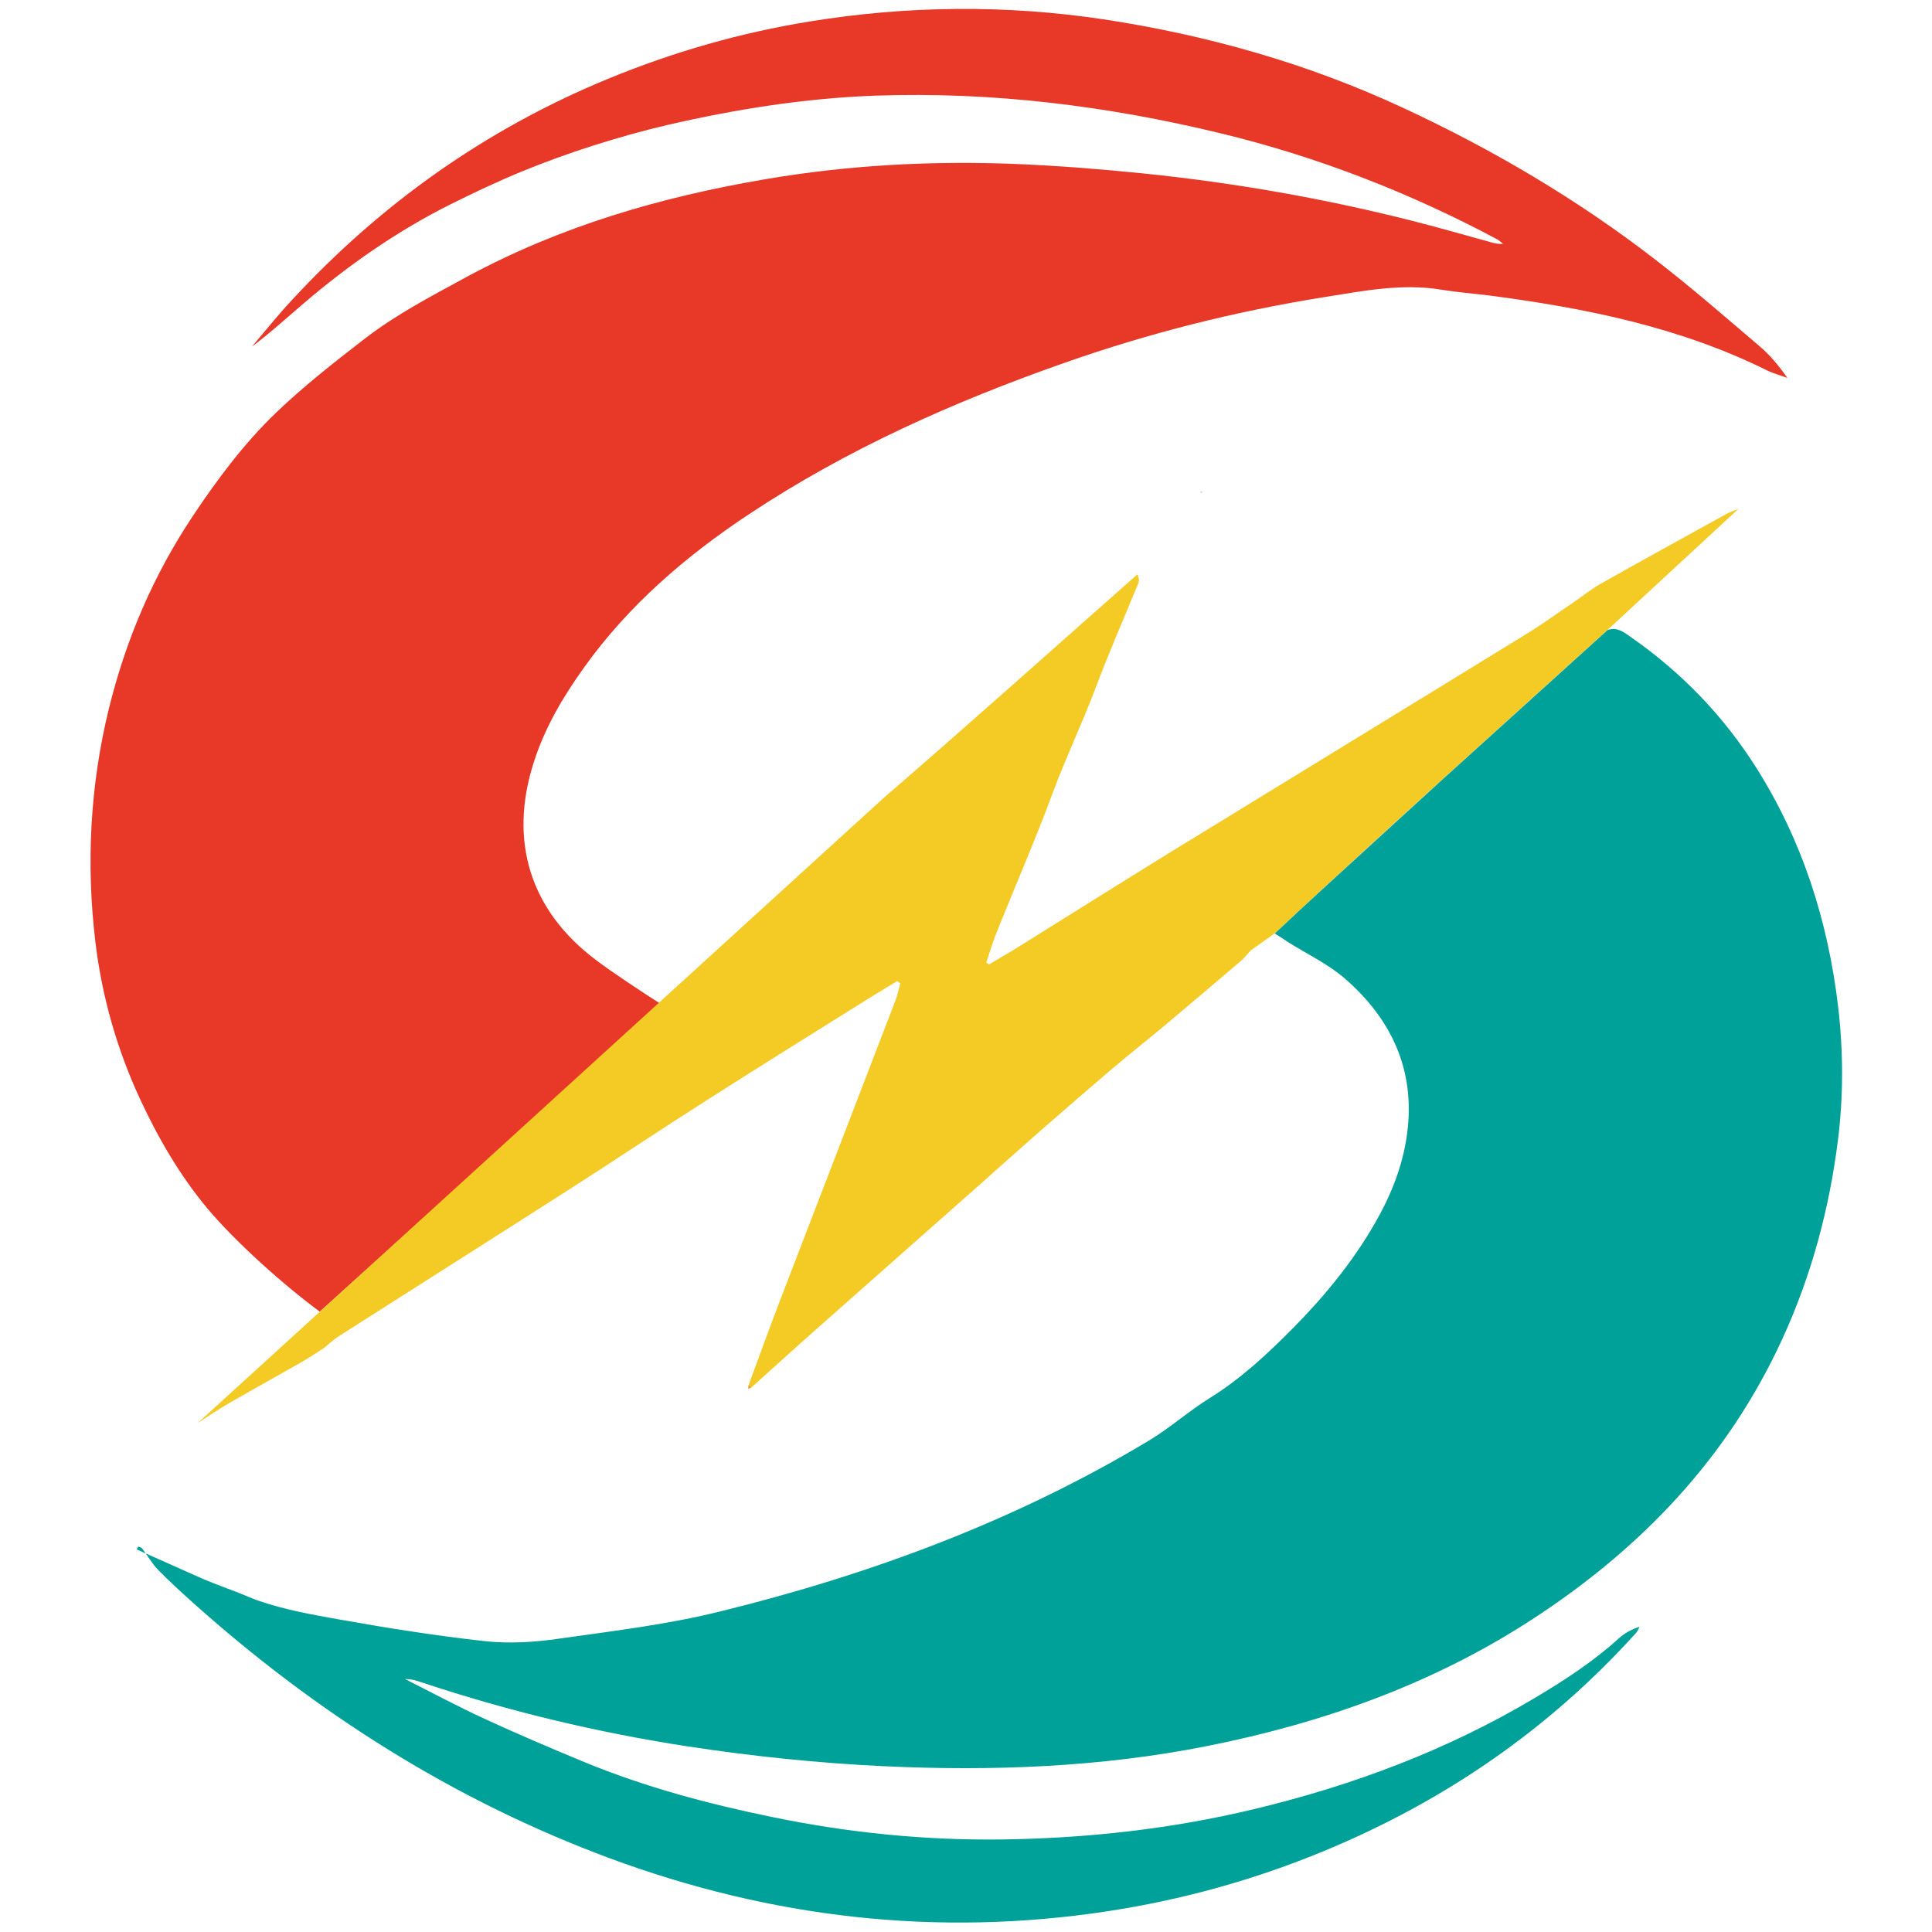 <?xml version="1.0" encoding="utf-8"?>
<!-- Generator: Adobe Illustrator 27.9.5, SVG Export Plug-In . SVG Version: 9.03 Build 54986)  -->
<svg version="1.1" id="レイヤー_1" xmlns="http://www.w3.org/2000/svg" xmlns:xlink="http://www.w3.org/1999/xlink" x="0px"
	 y="0px" viewBox="0 0 1000 1000" style="enable-background:new 0 0 1000 1000;" xml:space="preserve">
<style type="text/css">
	.st0{fill:#E73828;}
	.st1{fill:#F4CA25;}
	.st2{fill:#00A199;}
	.st3{fill:#A6D5BB;}
	.st4{fill:#F2982C;}
</style>
<g>
	<path class="st0" d="M165.5,678.9c-18.7-13.8-43.5-35.9-58.4-53.7c-14.2-17.1-25.2-36.1-34.5-56.1c-12-25.8-19.8-53.1-23.2-81.3
		c-4.9-40.7-2.8-81.2,7-121.2c8.8-35.7,23-68.9,43.4-99.5c12.8-19.2,26.6-37.7,43.2-53.6c14.3-13.7,30-26,45.8-38.2
		c16.3-12.6,34.6-22.1,52.8-32C290,117.1,341.9,102,395.9,92.8c43.2-7.4,86.8-9.7,130.5-7.9c21.9,0.9,43.9,2.7,65.7,4.9
		c46.6,4.8,92.6,12.8,138.1,24.3c13.8,3.5,27.5,7.4,41.2,11.2c2,0.6,4.1,1.1,6.6,0.9c-1.1-0.8-2-1.8-3.2-2.4
		c-45.4-24.2-93-42.7-143-54.8c-58.7-14.2-118-21.6-178.5-19.5c-36.5,1.3-72.4,7-107.9,15.2c-12.9,3-25.6,6.6-38.2,10.6
		c-12.6,4-25,8.5-37.2,13.5c-12.4,5.1-24.6,10.9-36.7,16.9c-27.6,13.8-52.8,31.4-76.2,51.4c-8.8,7.5-17.3,15.3-26.7,22.3
		c6.9-8.1,13.5-16.4,20.7-24.1c46.2-50,100.5-88.5,163.6-114.5c33.7-13.9,68.6-23.9,104.5-29.7c50.5-8.2,101.3-8.7,152-1.1
		c53.9,8.2,105.8,22.9,155.2,45.9c46.5,21.6,90.6,47.6,131.2,79.1c18.1,14,35.4,29.1,52.8,43.9c5.6,4.7,10.4,10.4,14.7,16.7
		c-3.4-1.3-7-2.2-10.3-3.8c-45.5-22.6-94.5-32.4-144.3-38.9c-8-1-16.1-1.6-24.1-2.9c-20.7-3.5-40.8,0.6-61,3.8
		c-45.8,7.3-90.7,18.6-134.4,34c-57.3,20.1-112.6,44.7-163.4,78.4c-32.7,21.7-62.3,47.1-85.3,79.3c-10.9,15.2-20.3,31.1-26,49
		c-13.1,40.7-2,76.8,32.3,102.5c7.9,6,24.8,17.2,33.2,22.5L165.5,678.9z"/>
	<path class="st1" d="M457.5,412.9c44.1-38.1,87.5-77,131.2-115.6c1,2.2,0.9,3.5,0.5,4.6c-7.4,18-15.2,35.7-22,53.9
		c-6.9,18.3-15.4,36-22.2,54.3c-9,24.4-19.5,48.4-29.2,72.6c-2,5.1-3.6,10.3-5.3,15.5c0.5,0.3,1,0.7,1.4,1c4.3-2.6,8.7-5.1,13-7.7
		c26.5-16.5,53-33.2,79.6-49.6c62.2-38.2,124.5-76.2,186.6-114.4c7.8-4.8,15.1-10.2,22.7-15.3c4.9-3.3,9.5-7.1,14.6-10
		c21.8-12.3,43.7-24.3,65.6-36.4c1.4-0.8,2.9-1.2,5.8-2.4c-23.3,21.6-45.6,42.1-67.8,62.7c-28.4,25.7-56.8,51.3-85.2,77.1
		c-21.1,19.1-42,38.3-63,57.6c-8.1,7.4-16.1,15-24.1,22.4c-4.1,2.9-8.2,5.8-12.3,8.7c-1.6,1.7-3.1,3.7-4.8,5.2
		c-13.1,11.2-26.2,22.3-39.3,33.3c-9.4,7.9-19.1,15.5-28.5,23.5c-12.4,10.6-24.7,21.3-37,32c-10.5,9.2-20.8,18.5-31.3,27.8
		c-27.1,24-54.3,48-81.4,72c-12.1,10.7-24,21.5-36,32.3c-0.6-0.3-1.1-0.6-1.7-0.9c5.5-14.9,10.9-29.8,16.6-44.7
		c19.8-51.5,39.7-103,59.5-154.6c1.1-2.8,1.6-5.8,2.5-8.8c-0.5-0.4-1.1-0.8-1.6-1.2c-4.2,2.6-8.5,5.1-12.7,7.7
		c-28.4,17.8-57,35.5-85.3,53.6c-24.4,15.5-48.4,31.6-72.8,47.2c-39.2,25.1-78.6,50-117.9,75.1c-2.9,1.8-5.4,4.2-8,6.3
		c-3.8,2.4-7.5,5-11.4,7.2c-12.6,7.2-25.3,14.2-37.8,21.4c-5.5,3.2-10.8,6.8-16.2,10.3L457.5,412.9z"/>
	<path class="st2" d="M659.8,483.2c8-7.5,16-15,24.1-22.4c21-19.2,41.9-38.4,63-57.6c28.4-25.7,56.8-51.4,85.2-77.1
		c4.8-1.7,8.3,1,11.8,3.5c26.2,18.2,48,40.7,65.1,67.7c23.9,37.8,37.1,79.3,42.4,123.6c2.7,23.1,2.8,46.3-0.1,69.4
		c-4.5,35.6-13.7,69.9-28.8,102.8c-28.5,62.1-73.7,109-130.4,145.7c-51.2,33.1-107.5,53-167,64.9c-55.3,11-111.2,13.1-167.4,10.5
		c-34-1.6-67.7-5.1-101.3-10.2c-47-7.2-93-18.2-138.1-33.2c-2.7-0.9-5.5-1.8-8.6-1.7c13.7,6.9,27.1,14.1,41,20.5
		c17.1,7.9,34.5,15.3,51.9,22.5c31.3,12.9,64,21.6,97.1,28.4c39.2,8.1,78.8,12.1,118.9,11.6c44-0.6,87.6-5.4,130.5-15.7
		c51.3-12.3,100.1-30.6,145.4-57.6c15.3-9.1,30.2-18.8,43.4-30.8c2.9-2.6,6.4-4.6,10.7-6c-0.5,1-0.9,2.1-1.6,3
		c-45.2,50.1-99.3,87.2-161.5,113c-36.2,15-73.7,25.4-112.5,31.3c-88.2,13.4-174.1,3.4-257.5-27.5
		c-80.5-29.9-151.8-75.1-215.7-132.3c-6.2-5.6-12.4-11.2-18.2-17.2c-3.1-3.2-5.3-7.3-8-10.8c-0.4-0.6-1.4-0.7-2.1-1
		c-0.2,0.5-0.5,1-0.7,1.5c6.2,2.8,12.5,5.5,18.7,8.3c5.4,2.4,10.8,4.9,16.2,7.2c5.9,2.5,12,4.7,18,7c3.4,1.3,6.6,2.8,10,4
		c13.6,4.7,27.7,7.2,41.7,9.7c25.2,4.5,50.5,8.5,75.9,11.3c12.4,1.3,25.4,0.5,37.8-1.3c28.3-4,56.8-7.4,84.4-14.3
		c77.8-19.2,152.4-46.9,221.4-88.4c10.9-6.6,20.5-15.2,31.3-21.9c16.1-10,29.8-22.8,43-36.1c16.3-16.5,31-34.4,42.6-54.6
		c8.2-14.3,14.3-29.5,16.5-46c4.4-32.7-7.9-59.3-32.2-80.4c-8.8-7.6-19.8-12.8-29.8-19.1C664.3,485.9,662,484.6,659.8,483.2z"/>
	<path class="st3" d="M621.3,254.6c0.3-0.1,0.7-0.3,1-0.4c-0.1,0.4-0.2,0.7-0.4,1.1C621.8,255,621.6,254.8,621.3,254.6z"/>
	<path class="st4" d="M389.1,718c-0.6,0.3-1.2,0.6-1.8,0.9c0-0.6,0-1.2,0.1-1.8C388,717.4,388.5,717.7,389.1,718z"/>
</g>
</svg>
